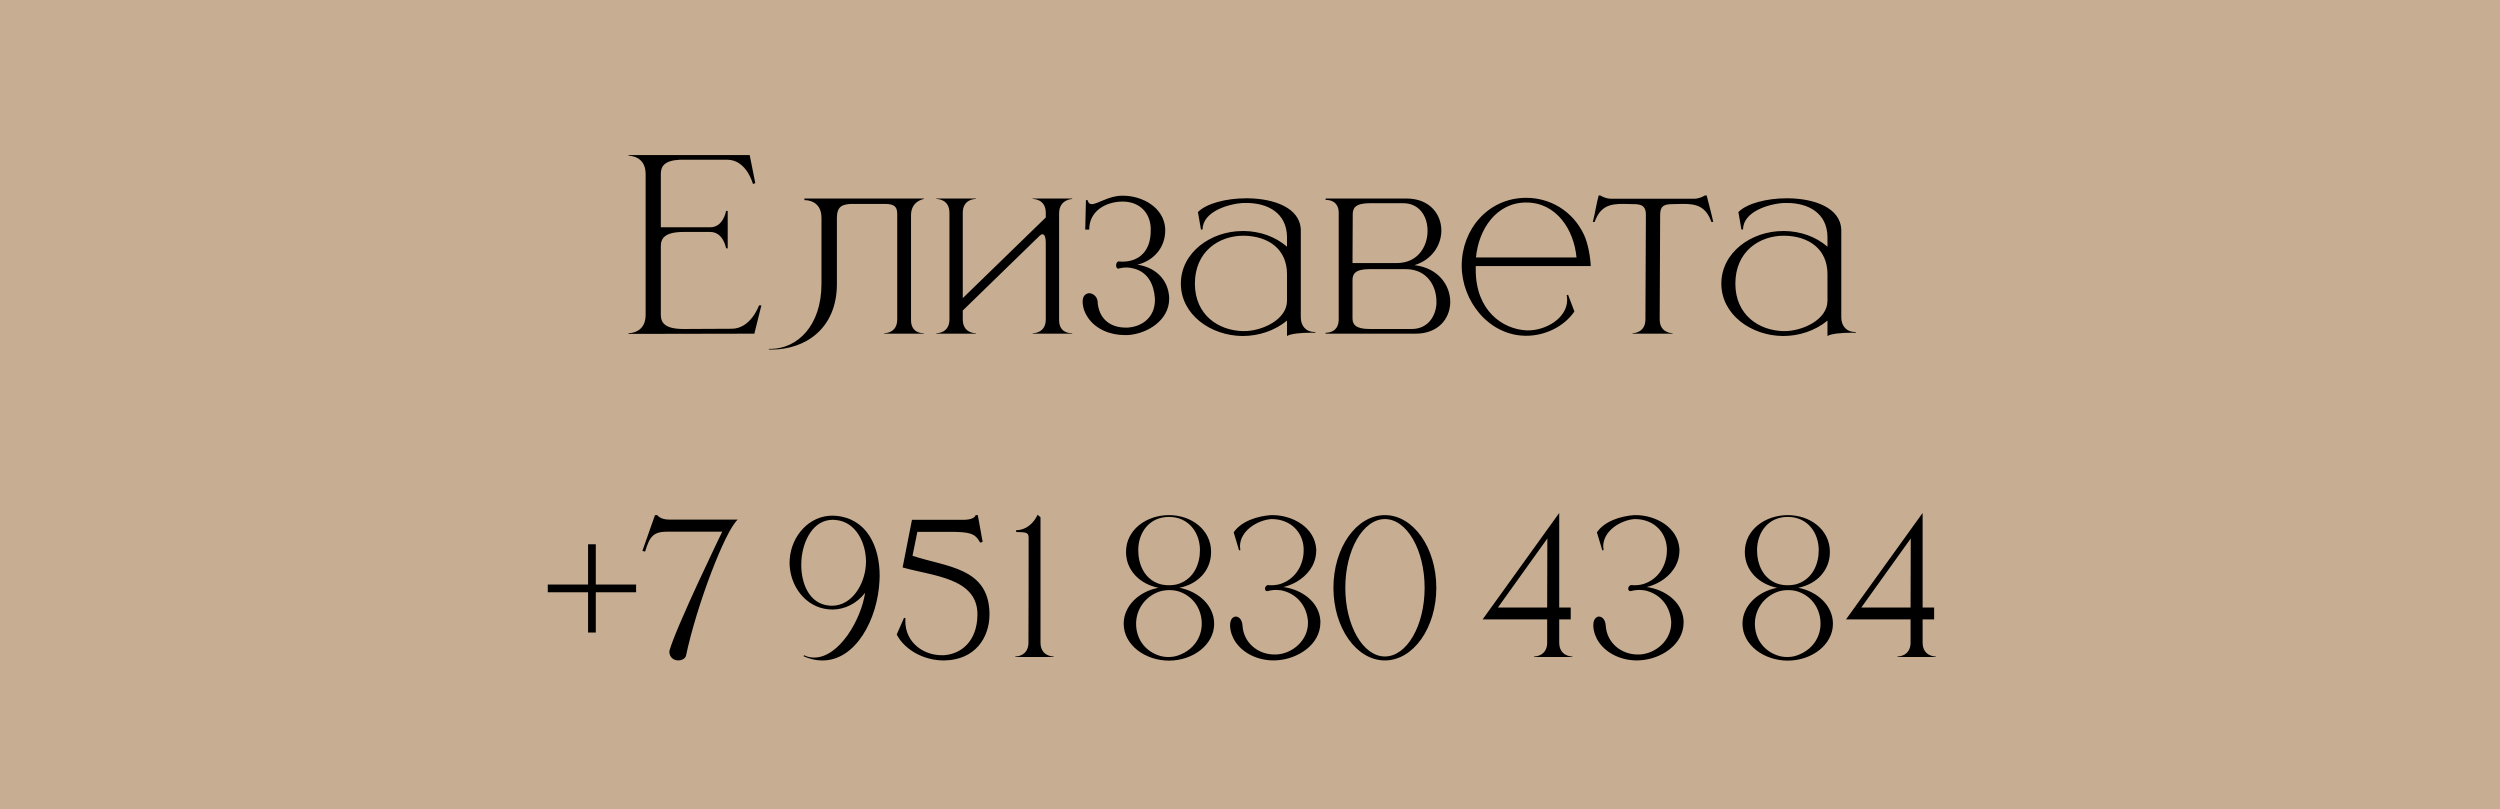 <?xml version="1.0" encoding="UTF-8"?> <svg xmlns="http://www.w3.org/2000/svg" width="278" height="90" viewBox="0 0 278 90" fill="none"><rect width="278" height="90" fill="#C7AD91"></rect><path d="M71.794 19.346C71.794 17.37 70.079 17.318 69.897 17.318V17.24H83.365L83.989 20.36L83.728 20.464C83.728 20.464 83.026 17.76 80.868 17.76H75.642C73.849 17.838 73.484 18.514 73.484 19.346V25.274H78.971C80.453 25.274 80.739 23.454 80.739 23.454H80.921V27.614H80.739C80.739 27.614 80.453 25.794 78.971 25.794H76.007C73.9 25.794 73.484 26.522 73.484 27.38V34.998C73.484 35.856 73.9 36.584 76.007 36.584L81.362 36.558C83.495 36.558 84.404 33.958 84.404 33.958H84.665L83.885 37.104L69.897 37.13V37.052C70.079 37.052 71.794 37 71.794 35.024V19.346ZM85.81 38.872H85.498V38.794H85.784C88.618 38.742 91.348 36.298 91.348 31.54V24.234C91.348 22.336 89.788 22.258 89.502 22.258H89.45V22.076H102.736V22.128C102.736 22.128 101.306 22.336 101.306 23.922V35.596C101.306 36.948 102.372 37.052 102.658 37.052H102.736V37.104H98.316V37.052H98.342C98.498 37.052 99.772 37 99.772 35.518V23.818C99.772 23.038 99.512 22.674 98.394 22.674H94.884C93.636 22.674 93.064 22.96 93.064 24.234V31.566C93.064 36.61 89.476 38.872 85.81 38.872ZM119.228 37.104H114.834V37.052H114.86C115.016 37.052 116.29 37 116.29 35.518V26.964C116.29 26.418 116.16 26.106 115.978 26.054H115.926C115.822 26.054 115.718 26.106 115.614 26.21L107.06 34.53V35.518C107.06 37 108.334 37.052 108.49 37.052H108.516V37.104H104.122V37.052H104.148C104.304 37.052 105.578 37 105.578 35.518V23.662C105.578 22.18 104.304 22.128 104.148 22.128H104.122V22.076H108.516V22.128H108.49C108.334 22.128 107.06 22.18 107.06 23.662V33.152L116.29 24.182V23.662C116.29 22.18 115.016 22.128 114.86 22.128H114.834V22.076H119.228V22.128C119.228 22.128 117.772 22.154 117.772 23.74V35.596C117.772 36.948 118.838 37.052 119.15 37.052H119.228V37.104ZM125.41 37.26H125.072C123.434 37.26 121.874 36.61 120.99 35.336C120.626 34.816 120.418 34.244 120.392 33.62V33.49C120.392 32.84 120.808 32.606 121.146 32.606C121.614 32.632 122.03 33.048 122.056 33.542C122.16 35.414 123.434 36.428 125.15 36.428H125.384C127.126 36.324 128.426 35.18 128.426 33.386V33.178C128.322 31.722 127.724 30.318 126.138 29.876C125.878 29.798 125.566 29.746 125.254 29.746C124.942 29.746 124.604 29.798 124.318 29.876C124.162 29.824 124.11 29.668 124.11 29.512C124.11 29.33 124.188 29.122 124.37 29.07L124.786 29.096C126.814 29.096 127.958 27.77 127.958 25.69V25.3C127.854 23.532 126.606 22.414 124.838 22.414H124.786C122.992 22.44 121.12 23.428 121.12 25.534H120.678L120.756 22.258H120.938C121.016 22.57 121.172 22.7 121.406 22.7C122.056 22.7 123.304 21.764 124.76 21.764H124.89C126.996 21.764 129.414 23.038 129.57 25.404V25.638C129.57 27.562 128.27 28.992 126.476 29.434C128.348 29.694 129.882 30.968 130.012 33.048V33.23C130.012 35.622 127.568 37.13 125.41 37.26ZM132.872 31.54C132.872 35.024 135.498 36.766 138.228 36.818H138.358C140.308 36.818 143.116 35.57 143.116 33.438V30.5C143.116 27.718 141.088 26.262 138.332 26.21H138.28C135.524 26.21 132.872 27.978 132.872 31.54ZM133.73 25.508L133.548 25.534L133.21 23.584C134.146 22.622 136.356 22.05 138.566 22.05H138.722C141.634 22.076 144.572 23.09 144.65 25.56V35.284C144.65 36.246 145.222 36.922 146.21 36.922H146.262V37H145.69C144.728 37 143.506 37.104 143.116 37.364V35.648C141.738 36.792 139.944 37.364 138.176 37.364C134.614 37.338 131.312 34.972 131.312 31.54C131.312 28.082 134.64 25.69 138.176 25.69H138.358C140.074 25.716 141.79 26.288 143.116 27.432V26.366C143.09 23.636 140.906 22.57 138.618 22.57H138.28C136.668 22.648 133.73 23.506 133.73 25.508ZM155.338 29.252C157.626 29.252 158.718 27.458 158.744 25.742V25.664C158.744 24.026 157.808 22.596 156.04 22.596H152.322C150.71 22.596 150.424 23.142 150.424 23.818L150.398 29.252H155.338ZM156.976 36.584C158.666 36.584 159.602 35.336 159.732 33.828V33.516C159.732 31.774 158.666 29.928 156.326 29.928H152.296C150.684 29.928 150.398 30.474 150.398 31.15V35.388C150.398 36.038 150.684 36.584 152.296 36.584H156.976ZM157.418 37.104H147.408V37H147.46C147.72 37 148.812 36.922 148.864 35.596V23.584C148.812 22.336 147.798 22.232 147.486 22.232H147.408V22.076H156.404C158.978 22.076 160.278 23.818 160.278 25.638V25.69C160.252 27.276 159.238 28.888 157.288 29.486C159.94 29.798 161.266 31.722 161.266 33.568V33.672C161.214 35.44 159.94 37.104 157.418 37.104ZM169.718 37.338H169.64C165.532 37.286 162.542 33.464 162.542 29.538C162.542 25.482 165.506 21.998 169.718 21.998C172.318 21.998 174.866 23.402 176.14 26.106C176.582 27.068 176.842 28.498 176.894 29.59H164.102V30.006C164.102 34.504 167.04 36.61 169.77 36.74H169.926C171.902 36.74 174.268 35.388 174.268 33.334C174.268 33.152 174.242 32.996 174.216 32.814L174.372 32.788L175.074 34.634C173.904 36.35 171.772 37.338 169.718 37.338ZM175.308 28.628C175.022 25.534 173.072 22.518 169.718 22.518C166.364 22.518 164.414 25.534 164.128 28.628H175.308ZM185.987 37.104H181.541V37.052C181.619 37.052 182.971 37.026 182.971 35.518L183.023 23.87C183.023 22.934 182.581 22.7 181.671 22.7L180.475 22.674C179.097 22.674 177.953 22.882 177.329 24.676H177.121C177.381 23.688 177.511 22.7 177.771 21.738H177.953C177.953 21.738 178.499 22.102 179.201 22.102H188.353C189.029 22.102 189.575 21.738 189.575 21.738H189.783C190.017 22.7 190.303 23.688 190.511 24.676H190.303C189.679 22.882 188.535 22.674 187.157 22.674L185.961 22.7C185.025 22.7 184.609 22.934 184.609 23.87L184.557 35.518C184.557 37.026 185.909 37.052 185.987 37.052V37.104ZM192.972 31.54C192.972 35.024 195.598 36.766 198.328 36.818H198.458C200.408 36.818 203.216 35.57 203.216 33.438V30.5C203.216 27.718 201.188 26.262 198.432 26.21H198.38C195.624 26.21 192.972 27.978 192.972 31.54ZM193.83 25.508L193.648 25.534L193.31 23.584C194.246 22.622 196.456 22.05 198.666 22.05H198.822C201.734 22.076 204.672 23.09 204.75 25.56V35.284C204.75 36.246 205.322 36.922 206.31 36.922H206.362V37H205.79C204.828 37 203.606 37.104 203.216 37.364V35.648C201.838 36.792 200.044 37.364 198.276 37.364C194.714 37.338 191.412 34.972 191.412 31.54C191.412 28.082 194.74 25.69 198.276 25.69H198.458C200.174 25.716 201.89 26.288 203.216 27.432V26.366C203.19 23.636 201.006 22.57 198.718 22.57H198.38C196.768 22.648 193.83 23.506 193.83 25.508Z" fill="black"></path><path d="M66.253 70.34H65.393V65.86H60.913V65H65.393V60.52H66.253V65H70.733V65.86H66.253V70.34ZM75.433 73.44C74.933 73.44 74.433 73.12 74.433 72.46V72.4C75.133 69.8 80.293 59.16 80.313 59.12H74.253C72.633 59.12 72.253 59.64 71.733 61.34L71.433 61.26L72.833 57.28H73.093C73.093 57.28 73.393 57.78 74.433 57.78H82.033C80.613 59.06 77.453 67.34 76.273 72.96C76.133 73.28 75.773 73.44 75.433 73.44ZM92.499 67.36C94.759 67.36 96.119 64.98 96.279 62.9L96.299 62.48C96.299 60.38 95.199 58.02 92.919 57.82L92.619 57.8C90.379 57.8 89.279 60.18 89.119 62.26L89.099 62.8C89.099 64.86 89.959 67.14 92.199 67.34L92.499 67.36ZM91.479 73.44H91.359C90.719 73.44 90.059 73.28 89.359 72.98L89.399 72.86C89.779 73.04 90.139 73.12 90.499 73.12H90.539C93.319 73.12 95.759 68.9 96.199 65.92C95.279 67.12 93.919 67.78 92.559 67.78L92.159 67.76C89.539 67.54 87.799 65.1 87.799 62.56L87.819 62.14C88.019 59.58 89.979 57.34 92.559 57.34L92.959 57.36C96.359 57.66 97.819 60.7 97.819 64.04L97.799 64.58C97.599 68.86 95.159 73.44 91.479 73.44ZM105.031 73.44H104.911C102.811 73.44 100.651 72.34 99.711 70.56L100.531 68.7L100.691 68.76L100.671 69.06C100.671 71.46 102.691 72.86 104.711 72.86H104.951C106.831 72.74 108.631 71.38 108.691 68.42V68.32C108.691 64.26 103.731 64.06 100.371 63.1L101.411 57.8H107.291C108.431 57.76 108.491 57.28 108.491 57.28H108.731L109.271 60.26L108.991 60.34C108.431 59.3 107.871 59.14 105.531 59.14H102.011L101.471 61.8C105.211 63.06 109.931 63.08 110.031 68.18V68.32C110.031 70.86 108.471 73.38 105.031 73.44ZM117.163 73.06H112.903V73H112.923C113.043 73 114.263 72.96 114.363 71.6C114.383 70.44 114.383 60.9 114.383 59.74C114.363 59.14 113.963 59.2 113.003 59.16L112.983 58.96C114.083 58.96 114.943 58.2 115.383 57.24L115.703 57.52V71.44C115.703 72.96 117.023 73 117.163 73V73.06ZM129.994 65.08C130.394 65.08 130.814 65.02 131.134 64.9C132.754 64.32 133.434 62.72 133.434 61.18C133.434 59.22 132.174 57.48 129.994 57.48C127.794 57.48 126.574 59.22 126.574 61.18C126.574 62.72 127.214 64.32 128.834 64.9C129.174 65.02 129.574 65.08 129.994 65.08ZM129.994 73.46C127.314 73.46 124.954 71.7 124.954 69.36C124.954 67.38 126.634 65.78 128.814 65.36C126.774 64.96 125.214 63.44 125.214 61.38C125.214 58.88 127.514 57.28 129.994 57.28C132.454 57.28 134.674 58.88 134.674 61.38C134.674 63.44 133.194 64.96 131.154 65.36C133.334 65.78 135.014 67.38 135.014 69.36C135.014 71.7 132.654 73.46 129.994 73.46ZM129.934 73.06C130.334 73.06 130.714 73 131.074 72.86C132.694 72.28 133.634 70.9 133.634 69.36C133.634 67.82 132.794 66.38 131.174 65.8C130.854 65.68 130.434 65.62 130.034 65.62C129.634 65.62 129.214 65.68 128.874 65.8C127.274 66.38 126.334 67.82 126.334 69.36C126.334 70.9 127.174 72.28 128.774 72.86C129.154 73 129.534 73.06 129.934 73.06ZM141.646 73.44C139.946 73.44 138.326 72.72 137.426 71.44C137.046 70.9 136.826 70.28 136.786 69.64V69.52C136.786 68.88 137.086 68.58 137.406 68.56C137.766 68.56 138.126 68.9 138.166 69.56C138.286 71.5 139.906 72.78 141.706 72.78H141.946C143.746 72.68 145.446 71.2 145.446 69.28V69.12C145.346 67.58 144.426 66.2 142.786 65.72C142.526 65.64 142.226 65.6 141.906 65.6C141.566 65.6 141.186 65.66 140.866 65.74C140.726 65.7 140.666 65.58 140.666 65.46C140.666 65.3 140.766 65.12 140.966 65.06L141.346 65.08C141.826 65.08 142.306 65 142.686 64.82C144.186 64.2 144.966 62.68 144.966 61.22V60.96C144.866 59.1 143.446 57.72 141.406 57.72H141.366C139.826 57.84 137.886 59.02 137.886 60.76L137.926 61.18L137.786 61.2L137.186 59.2C138.026 57.94 139.866 57.38 141.346 57.28H141.486C143.686 57.28 146.206 58.6 146.366 61.08V61.2C146.366 61.8 146.226 62.38 145.946 62.92C145.306 64.1 144.106 64.94 142.726 65.28C144.666 65.54 146.686 66.86 146.826 69.02V69.22C146.826 71.72 144.266 73.28 142.046 73.42L141.646 73.44ZM153.998 73.44C150.838 73.44 148.278 69.82 148.278 65.36C148.278 60.9 150.838 57.28 153.998 57.28C157.158 57.28 159.718 60.9 159.718 65.36C159.718 69.82 157.158 73.44 153.998 73.44ZM153.998 73C156.438 73 158.418 69.58 158.418 65.36C158.418 61.14 156.438 57.72 153.998 57.72C151.578 57.72 149.598 61.14 149.598 65.36C149.598 69.58 151.578 73 153.998 73ZM174.845 73.06H170.585V73H170.605C170.725 73 171.945 72.96 172.045 71.6V68.88H164.865L173.385 57.04V67.56H174.665V68.88H173.385V71.44C173.385 72.96 174.705 73 174.845 73V73.06ZM172.045 67.56L172.065 59.88L166.565 67.56H172.045ZM182.037 73.44C180.337 73.44 178.717 72.72 177.817 71.44C177.437 70.9 177.217 70.28 177.177 69.64V69.52C177.177 68.88 177.477 68.58 177.797 68.56C178.157 68.56 178.517 68.9 178.557 69.56C178.677 71.5 180.297 72.78 182.097 72.78H182.337C184.137 72.68 185.837 71.2 185.837 69.28V69.12C185.737 67.58 184.817 66.2 183.177 65.72C182.917 65.64 182.617 65.6 182.297 65.6C181.957 65.6 181.577 65.66 181.257 65.74C181.117 65.7 181.057 65.58 181.057 65.46C181.057 65.3 181.157 65.12 181.357 65.06L181.737 65.08C182.217 65.08 182.697 65 183.077 64.82C184.577 64.2 185.357 62.68 185.357 61.22V60.96C185.257 59.1 183.837 57.72 181.797 57.72H181.757C180.217 57.84 178.277 59.02 178.277 60.76L178.317 61.18L178.177 61.2L177.577 59.2C178.417 57.94 180.257 57.38 181.737 57.28H181.877C184.077 57.28 186.597 58.6 186.757 61.08V61.2C186.757 61.8 186.617 62.38 186.337 62.92C185.697 64.1 184.497 64.94 183.117 65.28C185.057 65.54 187.077 66.86 187.217 69.02V69.22C187.217 71.72 184.657 73.28 182.437 73.42L182.037 73.44ZM198.803 65.08C199.203 65.08 199.623 65.02 199.943 64.9C201.563 64.32 202.243 62.72 202.243 61.18C202.243 59.22 200.983 57.48 198.803 57.48C196.603 57.48 195.383 59.22 195.383 61.18C195.383 62.72 196.023 64.32 197.643 64.9C197.983 65.02 198.383 65.08 198.803 65.08ZM198.803 73.46C196.123 73.46 193.763 71.7 193.763 69.36C193.763 67.38 195.443 65.78 197.623 65.36C195.583 64.96 194.023 63.44 194.023 61.38C194.023 58.88 196.323 57.28 198.803 57.28C201.263 57.28 203.483 58.88 203.483 61.38C203.483 63.44 202.003 64.96 199.963 65.36C202.143 65.78 203.823 67.38 203.823 69.36C203.823 71.7 201.463 73.46 198.803 73.46ZM198.743 73.06C199.143 73.06 199.523 73 199.883 72.86C201.503 72.28 202.443 70.9 202.443 69.36C202.443 67.82 201.603 66.38 199.983 65.8C199.663 65.68 199.243 65.62 198.843 65.62C198.443 65.62 198.023 65.68 197.683 65.8C196.083 66.38 195.143 67.82 195.143 69.36C195.143 70.9 195.983 72.28 197.583 72.86C197.963 73 198.343 73.06 198.743 73.06ZM215.255 73.06H210.995V73H211.015C211.135 73 212.355 72.96 212.455 71.6V68.88H205.275L213.795 57.04V67.56H215.075V68.88H213.795V71.44C213.795 72.96 215.115 73 215.255 73V73.06ZM212.455 67.56L212.475 59.88L206.975 67.56H212.455Z" fill="black"></path></svg> 